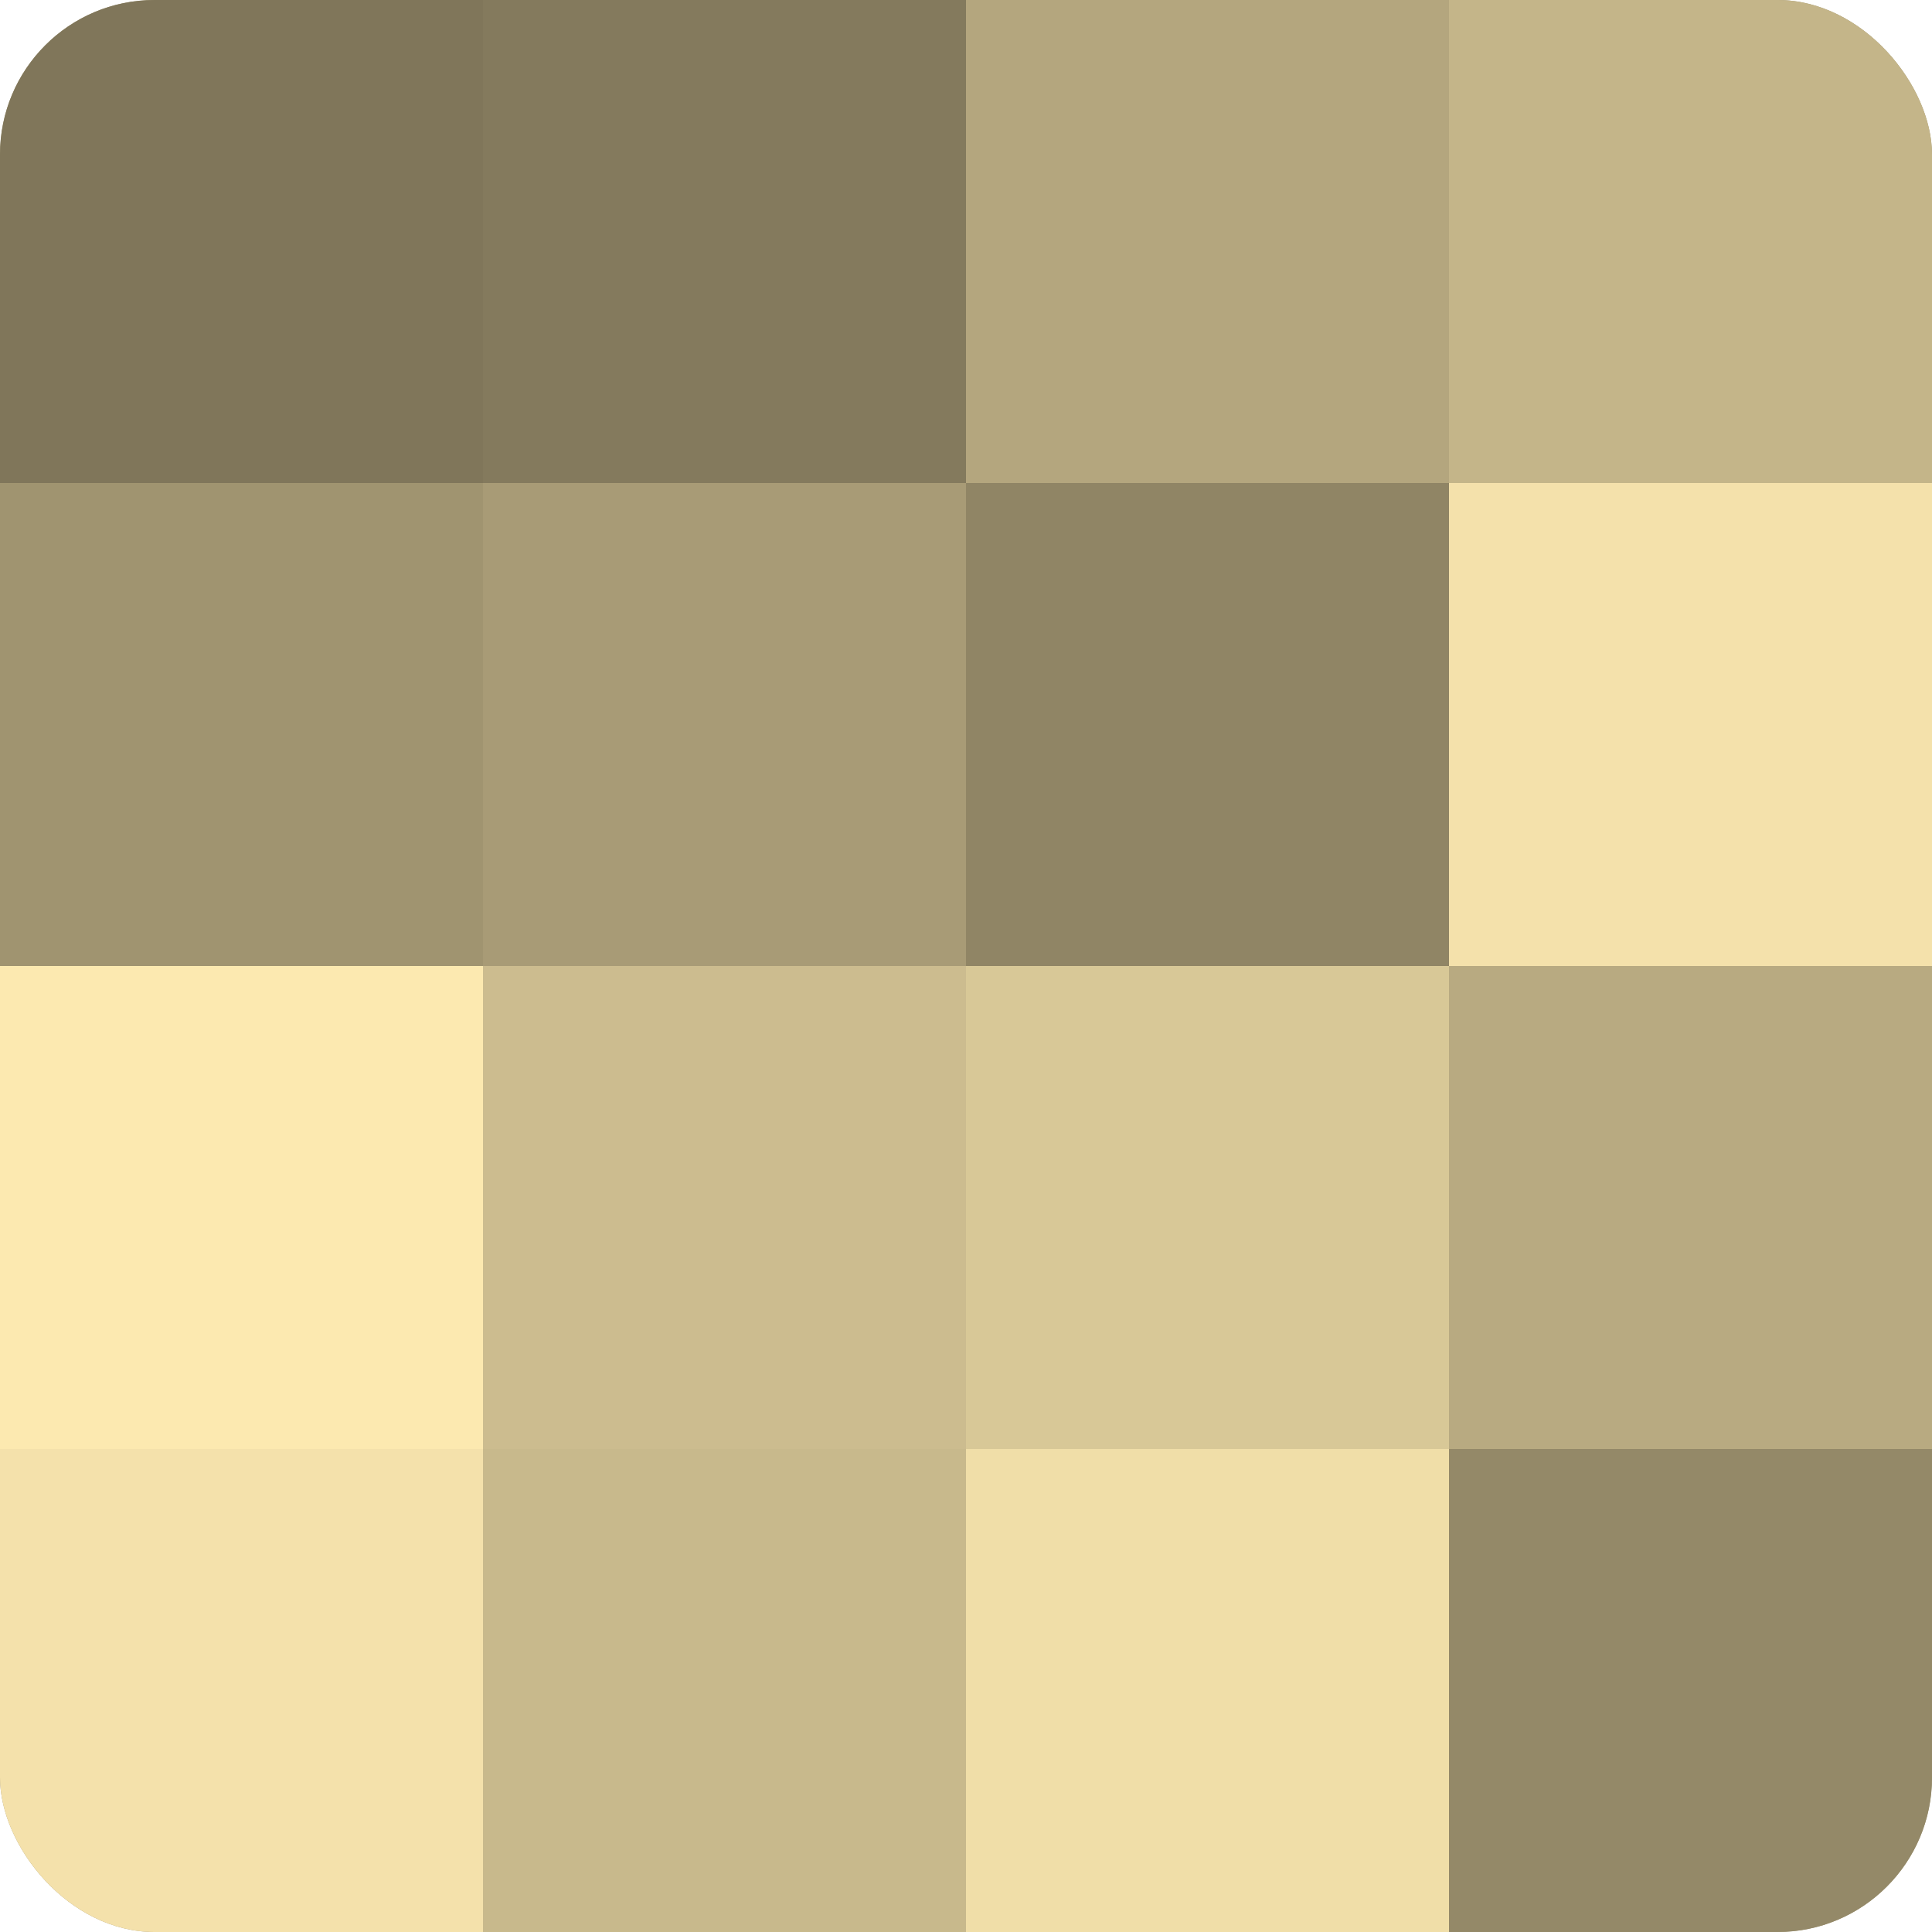 <?xml version="1.0" encoding="UTF-8"?>
<svg xmlns="http://www.w3.org/2000/svg" width="60" height="60" viewBox="0 0 100 100" preserveAspectRatio="xMidYMid meet"><defs><clipPath id="c" width="100" height="100"><rect width="100" height="100" rx="8" ry="8"/></clipPath></defs><g clip-path="url(#c)"><rect width="100" height="100" fill="#a09470"/><rect width="25" height="25" fill="#80765a"/><rect y="25" width="25" height="25" fill="#a09470"/><rect y="50" width="25" height="25" fill="#fce9b0"/><rect y="75" width="25" height="25" fill="#f4e1ab"/><rect x="25" width="25" height="25" fill="#847a5d"/><rect x="25" y="25" width="25" height="25" fill="#a89b76"/><rect x="25" y="50" width="25" height="25" fill="#ccbc8f"/><rect x="25" y="75" width="25" height="25" fill="#c8b98c"/><rect x="50" width="25" height="25" fill="#b4a67e"/><rect x="50" y="25" width="25" height="25" fill="#908565"/><rect x="50" y="50" width="25" height="25" fill="#d8c897"/><rect x="50" y="75" width="25" height="25" fill="#f0dea8"/><rect x="75" width="25" height="25" fill="#c4b589"/><rect x="75" y="25" width="25" height="25" fill="#f4e1ab"/><rect x="75" y="50" width="25" height="25" fill="#b8aa81"/><rect x="75" y="75" width="25" height="25" fill="#948968"/></g></svg>
